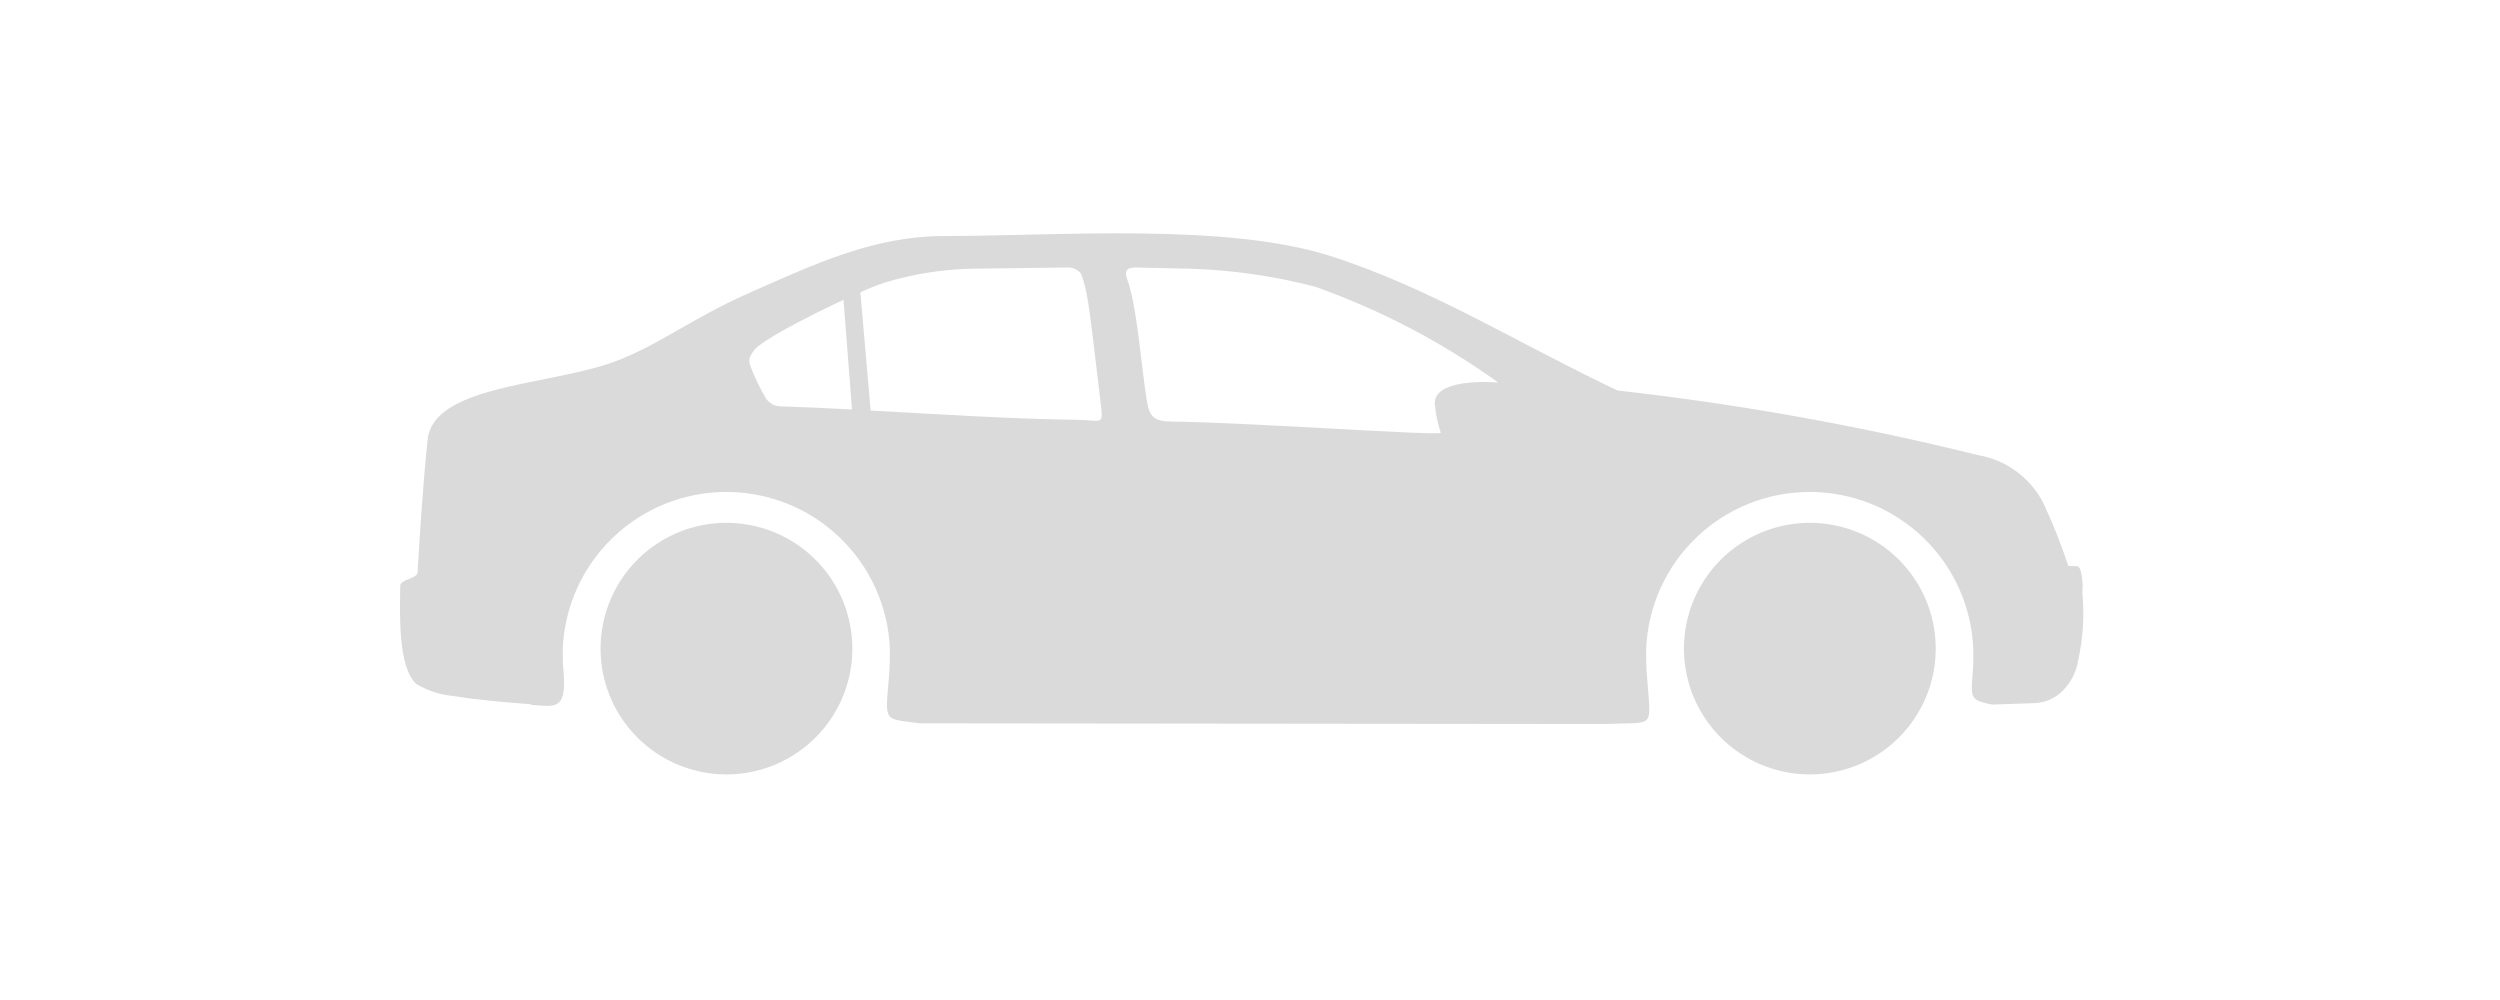 <svg width="150" height="60" viewBox="0 0 150 60" fill="none" xmlns="http://www.w3.org/2000/svg">
<path fill-rule="evenodd" clip-rule="evenodd" d="M43.587 31.369C42.093 31.369 40.633 31.812 39.391 32.642C38.148 33.471 37.18 34.65 36.609 36.029C36.037 37.408 35.887 38.925 36.179 40.389C36.47 41.853 37.19 43.198 38.246 44.254C39.303 45.309 40.648 46.028 42.114 46.319C43.579 46.611 45.098 46.461 46.478 45.89C47.858 45.319 49.038 44.351 49.868 43.11C50.698 41.869 51.141 40.41 51.141 38.917C51.141 37.926 50.946 36.944 50.566 36.029C50.187 35.113 49.63 34.281 48.929 33.58C48.227 32.879 47.395 32.323 46.478 31.944C45.562 31.565 44.579 31.369 43.587 31.369ZM50.611 17.989L51.119 24.57C49.665 24.49 48.211 24.425 46.881 24.381C46.693 24.389 46.507 24.345 46.342 24.256C46.177 24.166 46.039 24.034 45.943 23.873C45.58 23.268 45.273 22.631 45.027 21.97C44.903 21.614 44.932 21.439 45.245 21.018C45.659 20.444 48.429 19.006 50.611 17.989ZM52.239 24.628L51.621 17.539C52.095 17.319 52.58 17.125 53.075 16.957C54.767 16.445 56.52 16.164 58.288 16.122L64.06 16.049C64.216 16.043 64.371 16.075 64.511 16.142C64.652 16.209 64.774 16.31 64.867 16.434C65.333 17.633 65.442 19.275 66.045 24.222C66.212 25.573 66.125 25.21 64.591 25.188C60.891 25.144 56.39 24.861 52.188 24.628H52.239ZM31.882 42.258C30.356 42.142 28.618 41.997 27.244 41.764C26.442 41.698 25.666 41.449 24.976 41.038C23.863 40.007 23.994 36.796 24.016 35.147C24.016 34.747 25.034 34.747 25.056 34.326C25.208 31.791 25.383 28.98 25.659 26.372C25.993 23.234 32.42 23.125 36.361 21.875C39.16 20.989 41.45 19.093 45.085 17.517C49.047 15.766 52.501 14.161 56.667 14.161C63.435 14.161 73.497 13.355 79.8 15.352C85.835 17.27 91.331 20.735 97.053 23.43C104.342 24.247 111.57 25.543 118.689 27.309C119.536 27.454 120.337 27.798 121.025 28.314C121.712 28.829 122.268 29.5 122.644 30.273C123.198 31.472 123.684 32.701 124.098 33.956C124.651 34.006 124.672 33.861 124.825 34.188C124.946 34.627 124.986 35.085 124.941 35.539C125.07 36.9 124.987 38.272 124.694 39.607C124.572 40.393 124.173 41.109 123.567 41.626C123.153 41.96 122.645 42.155 122.113 42.186L119.54 42.273C118.006 41.99 118.296 41.794 118.398 39.839C118.398 39.549 118.398 39.251 118.398 38.953C118.301 36.418 117.224 34.019 115.394 32.259C113.564 30.5 111.123 29.517 108.583 29.517C106.044 29.517 103.603 30.5 101.773 32.259C99.943 34.019 98.866 36.418 98.769 38.953C98.769 39.505 98.769 40.05 98.82 40.573C99.052 43.856 99.358 43.29 96.369 43.442L55.176 43.399C52.995 43.094 53.104 43.399 53.337 40.617C53.38 40.079 53.395 39.52 53.395 38.953C53.297 36.418 52.221 34.019 50.391 32.259C48.561 30.5 46.12 29.517 43.58 29.517C41.041 29.517 38.6 30.5 36.77 32.259C34.94 34.019 33.863 36.418 33.765 38.953C33.765 39.418 33.765 39.883 33.816 40.341C33.991 42.593 33.358 42.404 31.882 42.295V42.258ZM86.445 25.965C86.263 25.411 86.143 24.839 86.089 24.258C86.009 22.95 88.409 22.849 89.892 22.95C86.521 20.528 82.825 18.594 78.913 17.204C76.451 16.563 73.925 16.2 71.382 16.122L68.124 16.049C67.536 16.049 67.463 16.318 67.637 16.776C68.212 18.331 68.444 21.686 68.793 23.938C68.961 25.028 69.222 25.282 70.335 25.297C74.697 25.333 86.496 26.176 86.445 25.965ZM108.598 31.369C107.104 31.368 105.642 31.809 104.399 32.638C103.156 33.466 102.187 34.645 101.614 36.024C101.041 37.403 100.891 38.92 101.181 40.385C101.472 41.849 102.191 43.195 103.247 44.251C104.303 45.307 105.649 46.027 107.114 46.319C108.58 46.611 110.099 46.462 111.48 45.891C112.86 45.319 114.041 44.352 114.871 43.111C115.701 41.869 116.144 40.41 116.144 38.917C116.144 36.915 115.349 34.995 113.932 33.58C112.515 32.165 110.594 31.369 108.591 31.369H108.598Z" fill="#DADADA"/>
</svg>

